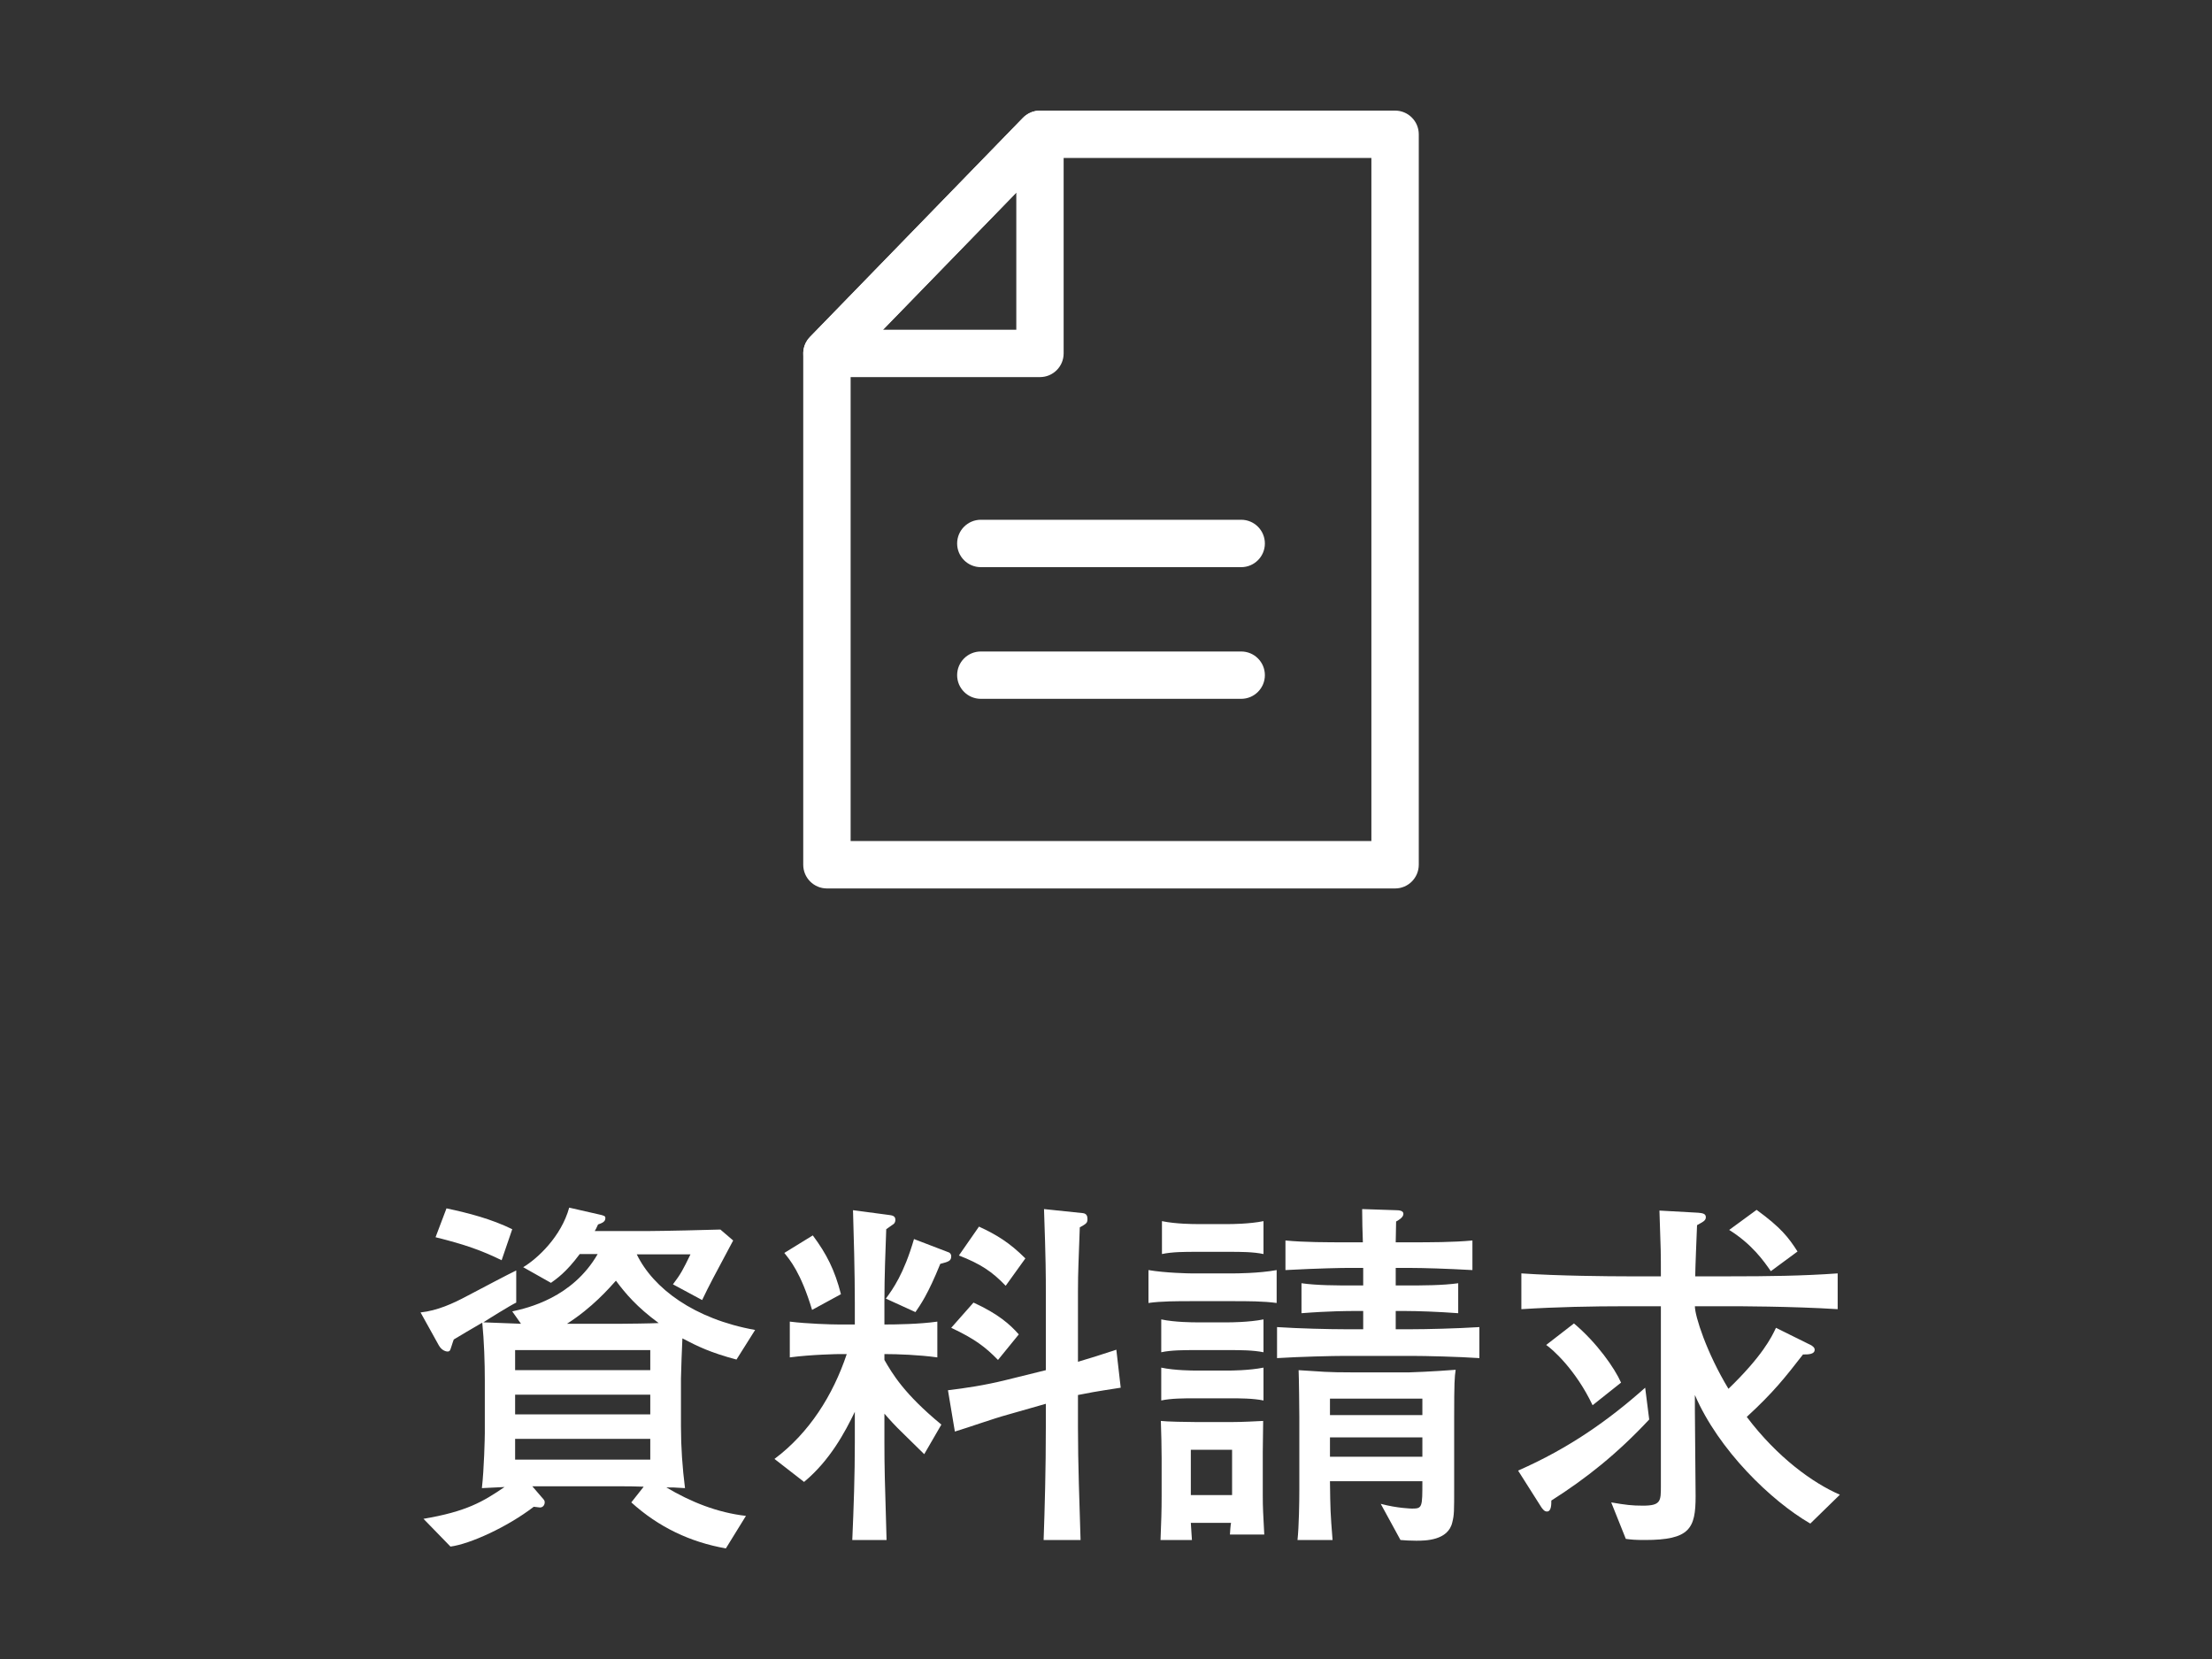 <svg width="40" height="30" viewBox="0 0 40 30" fill="none" xmlns="http://www.w3.org/2000/svg">
<rect x="0" y="0" width="40" height="30" fill="#333333" stroke="none"/>
<path fill-rule="evenodd" clip-rule="evenodd" d="M18.499 2.13C18.58 2.047 18.691 2 18.806 2H25.228C25.464 2 25.656 2.192 25.656 2.428V15.637C25.656 15.874 25.464 16.066 25.228 16.066H14.954C14.717 16.066 14.525 15.874 14.525 15.637V6.391C14.525 6.279 14.569 6.172 14.647 6.093L18.499 2.13ZM18.987 2.856L15.382 6.565V15.209H24.799V2.856H18.987Z" fill="white"/>
<path fill-rule="evenodd" clip-rule="evenodd" d="M18.967 2.031C19.129 2.097 19.234 2.254 19.234 2.428V6.391C19.234 6.627 19.043 6.819 18.806 6.819H14.954C14.782 6.819 14.626 6.716 14.559 6.558C14.492 6.399 14.527 6.216 14.647 6.093L18.499 2.13C18.621 2.005 18.806 1.966 18.967 2.031ZM15.967 5.963H18.378V3.483L15.967 5.963Z" fill="white"/>
<path fill-rule="evenodd" clip-rule="evenodd" d="M17.308 9.828C17.308 9.591 17.5 9.399 17.736 9.399H22.445C22.681 9.399 22.873 9.591 22.873 9.828C22.873 10.064 22.681 10.256 22.445 10.256H17.736C17.5 10.256 17.308 10.064 17.308 9.828Z" fill="white"/>
<path fill-rule="evenodd" clip-rule="evenodd" d="M17.308 12.209C17.308 11.972 17.5 11.781 17.736 11.781H22.445C22.681 11.781 22.873 11.972 22.873 12.209C22.873 12.445 22.681 12.637 22.445 12.637H17.736C17.5 12.637 17.308 12.445 17.308 12.209Z" fill="white"/>
<path d="M13.655 24.05C12.552 23.852 11.812 23.297 11.515 22.683H12.486C12.347 22.967 12.314 23.033 12.169 23.225L12.697 23.509C12.842 23.205 12.889 23.126 13.258 22.432L13.027 22.234C12.849 22.241 11.951 22.261 11.746 22.261H10.755C10.775 22.228 10.775 22.228 10.815 22.142C10.867 22.122 10.947 22.102 10.947 22.029C10.947 21.99 10.934 21.983 10.815 21.957L10.293 21.838C10.148 22.36 9.725 22.756 9.461 22.915L9.963 23.198C10.062 23.126 10.233 23.014 10.484 22.677H10.808C10.352 23.469 9.54 23.654 9.263 23.714L9.421 23.938C9.302 23.932 8.919 23.918 8.741 23.912C8.82 23.859 9.236 23.601 9.335 23.555V22.974C9.17 23.053 8.747 23.278 8.457 23.43C8.186 23.575 7.909 23.7 7.605 23.733L7.935 24.328C7.994 24.433 8.08 24.44 8.093 24.44C8.1 24.44 8.127 24.44 8.14 24.414C8.153 24.387 8.193 24.249 8.206 24.222C8.259 24.189 8.549 24.017 8.721 23.918C8.754 24.249 8.767 24.638 8.767 24.968V25.913C8.767 25.986 8.754 26.567 8.714 26.91C8.899 26.904 8.919 26.897 9.124 26.89C8.734 27.155 8.437 27.333 7.658 27.465L8.146 27.967C8.496 27.921 9.17 27.617 9.652 27.247C9.665 27.247 9.758 27.26 9.764 27.26C9.824 27.26 9.85 27.207 9.85 27.168C9.85 27.135 9.844 27.128 9.791 27.069L9.626 26.877H9.824H11.224C11.396 26.877 11.402 26.877 11.64 26.884L11.416 27.168C11.911 27.617 12.486 27.888 13.126 28L13.489 27.412C12.974 27.353 12.492 27.161 12.05 26.897C12.155 26.897 12.195 26.897 12.387 26.91C12.34 26.54 12.314 26.171 12.314 25.794V24.929C12.314 24.83 12.334 24.315 12.34 24.202C12.618 24.348 12.849 24.46 13.318 24.585L13.655 24.05ZM11.759 24.777H9.315V24.414H11.759V24.777ZM11.759 25.576H9.315V25.22H11.759V25.576ZM11.759 26.395H9.315V26.019H11.759V26.395ZM11.911 23.925C11.799 23.932 11.323 23.938 11.224 23.938H10.253C10.716 23.641 11.006 23.304 11.138 23.159C11.31 23.39 11.515 23.634 11.911 23.925ZM9.263 22.228C8.886 22.043 8.477 21.937 8.074 21.851L7.876 22.373C8.411 22.505 8.721 22.617 9.071 22.789L9.263 22.228Z" fill="white"/>
<path d="M18.542 22.756C18.258 22.472 18.02 22.327 17.703 22.181L17.34 22.703C17.73 22.855 17.941 22.994 18.186 23.251L18.542 22.756ZM20.266 25.094L20.187 24.407C19.804 24.533 19.757 24.546 19.493 24.625V23.357C19.493 22.974 19.506 22.796 19.526 22.195C19.645 22.128 19.665 22.115 19.665 22.043C19.665 21.996 19.652 21.944 19.579 21.937L18.879 21.864C18.912 22.809 18.912 23.066 18.912 23.383V24.777L18.192 24.955C17.789 25.054 17.459 25.101 17.142 25.14L17.267 25.887C17.532 25.807 17.954 25.655 18.218 25.583L18.912 25.385V25.801C18.912 26.573 18.892 27.28 18.872 27.848H19.54C19.52 27.168 19.493 26.488 19.493 25.807V25.226C19.698 25.186 19.751 25.173 20.266 25.094ZM18.423 24.13C18.265 23.951 18.053 23.76 17.604 23.555L17.201 24.011C17.624 24.209 17.822 24.361 18.047 24.592L18.423 24.13ZM17.201 22.716C17.201 22.677 17.175 22.65 17.149 22.644L16.528 22.406C16.343 23.04 16.145 23.311 16.019 23.483L16.554 23.727C16.64 23.601 16.779 23.41 17.003 22.855C17.155 22.815 17.201 22.802 17.201 22.716ZM15.207 23.403C15.095 22.967 14.949 22.677 14.698 22.34L14.183 22.657C14.282 22.782 14.48 23.007 14.685 23.687L15.207 23.403ZM17.023 25.761C16.349 25.206 16.138 24.843 15.993 24.592V24.486C16.23 24.486 16.62 24.5 16.95 24.546V23.899C16.627 23.945 16.204 23.951 15.993 23.951V23.535C15.993 23.066 16.012 22.624 16.026 22.228C16.046 22.214 16.138 22.148 16.158 22.135C16.191 22.109 16.191 22.069 16.191 22.056C16.191 21.983 16.125 21.977 16.072 21.97L15.425 21.884C15.438 22.3 15.458 23.027 15.458 23.562V23.951H15.174C15.035 23.951 14.592 23.938 14.282 23.899V24.546C14.678 24.493 15.167 24.486 15.174 24.486H15.312C15.062 25.233 14.632 25.913 14.005 26.382L14.54 26.798C15.009 26.408 15.279 25.9 15.458 25.53V26.078C15.458 26.672 15.438 27.26 15.412 27.848H16.032C15.999 26.752 15.993 26.521 15.993 26.091V25.563C16.085 25.669 16.178 25.774 16.336 25.926C16.389 25.979 16.653 26.237 16.713 26.296L17.023 25.761Z" fill="white"/>
<path d="M26.323 24.77C25.9 24.803 25.503 24.817 25.477 24.817H24.473C23.971 24.817 23.918 24.803 23.483 24.777C23.489 24.896 23.496 25.497 23.496 25.629V26.924C23.496 27.168 23.489 27.604 23.463 27.848H24.097C24.057 27.34 24.057 27.313 24.05 26.785H25.721C25.721 27.254 25.721 27.28 25.537 27.28C25.523 27.28 25.266 27.274 24.968 27.194L25.325 27.848C25.404 27.855 25.497 27.861 25.609 27.861C25.768 27.861 26.19 27.861 26.263 27.525C26.296 27.392 26.296 27.34 26.296 26.877V25.629C26.296 24.995 26.303 24.909 26.323 24.77ZM25.721 25.589H24.05V25.292H25.721V25.589ZM25.721 26.342H24.05V25.992H25.721V26.342ZM22.862 27.749C22.842 27.359 22.835 27.28 22.835 27.036V26.263C22.835 26.105 22.842 25.847 22.842 25.695C22.703 25.702 22.459 25.715 22.287 25.715H21.62C21.488 25.715 21.085 25.708 20.992 25.695C20.999 25.926 21.006 26.151 21.006 26.375V27.049C21.006 27.32 20.999 27.518 20.986 27.848H21.554C21.547 27.709 21.541 27.69 21.534 27.538H22.261C22.254 27.564 22.241 27.716 22.241 27.749H22.862ZM22.28 27.036H21.534V26.217H22.28V27.036ZM26.752 24.559V23.998C26.342 24.024 25.788 24.037 25.53 24.037H25.239V23.707H25.424C25.629 23.707 26.012 23.72 26.369 23.747V23.205C26.078 23.245 25.728 23.245 25.424 23.245H25.239V22.928H25.497C25.728 22.928 26.164 22.941 26.626 22.967V22.432C26.276 22.465 25.86 22.465 25.497 22.465H25.239C25.239 22.413 25.246 22.148 25.246 22.089C25.305 22.056 25.378 22.01 25.378 21.95C25.378 21.891 25.299 21.884 25.239 21.884L24.632 21.864C24.632 22.029 24.638 22.3 24.645 22.465H24.361C23.998 22.465 23.588 22.465 23.245 22.432V22.967C23.859 22.934 24.282 22.928 24.361 22.928H24.651V23.245H24.467C24.169 23.245 23.819 23.245 23.535 23.205V23.747C24.044 23.707 24.401 23.707 24.467 23.707H24.651V24.037H24.315C24.044 24.037 23.489 24.024 23.093 23.998V24.559C23.509 24.533 24.097 24.519 24.315 24.519H25.53C25.774 24.519 26.375 24.533 26.752 24.559ZM22.848 22.677V22.082C22.591 22.135 22.247 22.135 22.241 22.135H21.627C21.6 22.135 21.263 22.135 21.012 22.082V22.677C21.197 22.637 21.428 22.637 21.627 22.637H22.241C22.426 22.637 22.663 22.637 22.848 22.677ZM23.086 23.562V22.967C22.763 23.027 22.327 23.027 22.313 23.027H21.541C21.508 23.027 21.078 23.02 20.768 22.967V23.562C20.992 23.529 21.296 23.529 21.541 23.529H22.313C22.551 23.529 22.848 23.529 23.086 23.562ZM22.848 24.453V23.859C22.584 23.912 22.234 23.912 22.234 23.912H21.613C21.593 23.912 21.244 23.912 20.999 23.859V24.453C21.177 24.414 21.415 24.414 21.613 24.414H22.234C22.419 24.414 22.657 24.414 22.848 24.453ZM22.848 25.325V24.731C22.584 24.784 22.234 24.784 22.234 24.784H21.613C21.593 24.784 21.244 24.784 20.999 24.731V25.325C21.177 25.286 21.415 25.286 21.613 25.286H22.234C22.419 25.286 22.657 25.286 22.848 25.325Z" fill="white"/>
<path d="M32.505 22.631C32.339 22.373 32.207 22.201 31.765 21.878L31.269 22.241C31.679 22.498 31.89 22.796 32.022 22.987L32.505 22.631ZM33.271 27.029C32.782 26.818 32.141 26.355 31.587 25.622C32.075 25.173 32.28 24.909 32.604 24.493C32.696 24.493 32.815 24.493 32.815 24.407C32.815 24.367 32.782 24.348 32.755 24.328L32.115 24.011C32.036 24.183 31.864 24.526 31.256 25.114C30.86 24.46 30.649 23.799 30.649 23.621H31.302C31.375 23.621 32.399 23.621 33.231 23.674V23.027C32.59 23.073 31.943 23.08 31.302 23.08H30.655C30.655 22.948 30.682 22.307 30.688 22.155C30.807 22.089 30.847 22.069 30.847 22.01C30.847 21.944 30.781 21.937 30.708 21.93L30.008 21.891C30.034 22.631 30.034 22.644 30.034 23.08H29.413C29.123 23.08 28.172 23.073 27.511 23.027V23.674C28.145 23.634 28.779 23.621 29.413 23.621H30.034V26.877C30.034 27.142 30.034 27.227 29.711 27.227C29.513 27.227 29.4 27.214 29.136 27.168L29.4 27.828C29.506 27.842 29.572 27.848 29.744 27.848C30.556 27.848 30.662 27.643 30.662 27.056C30.662 26.838 30.649 25.748 30.649 25.503V25.226C31.078 26.223 32.029 27.142 32.736 27.551L33.271 27.029ZM29.314 25.002C29.196 24.737 28.878 24.282 28.462 23.932L27.96 24.321C28.059 24.387 28.489 24.757 28.799 25.411L29.314 25.002ZM29.823 25.669L29.75 25.094C29.096 25.675 28.383 26.184 27.452 26.593L27.875 27.26C27.901 27.293 27.927 27.333 27.974 27.333C28.053 27.333 28.053 27.207 28.053 27.135C28.687 26.732 29.242 26.29 29.823 25.669Z" fill="white"/>
</svg>
